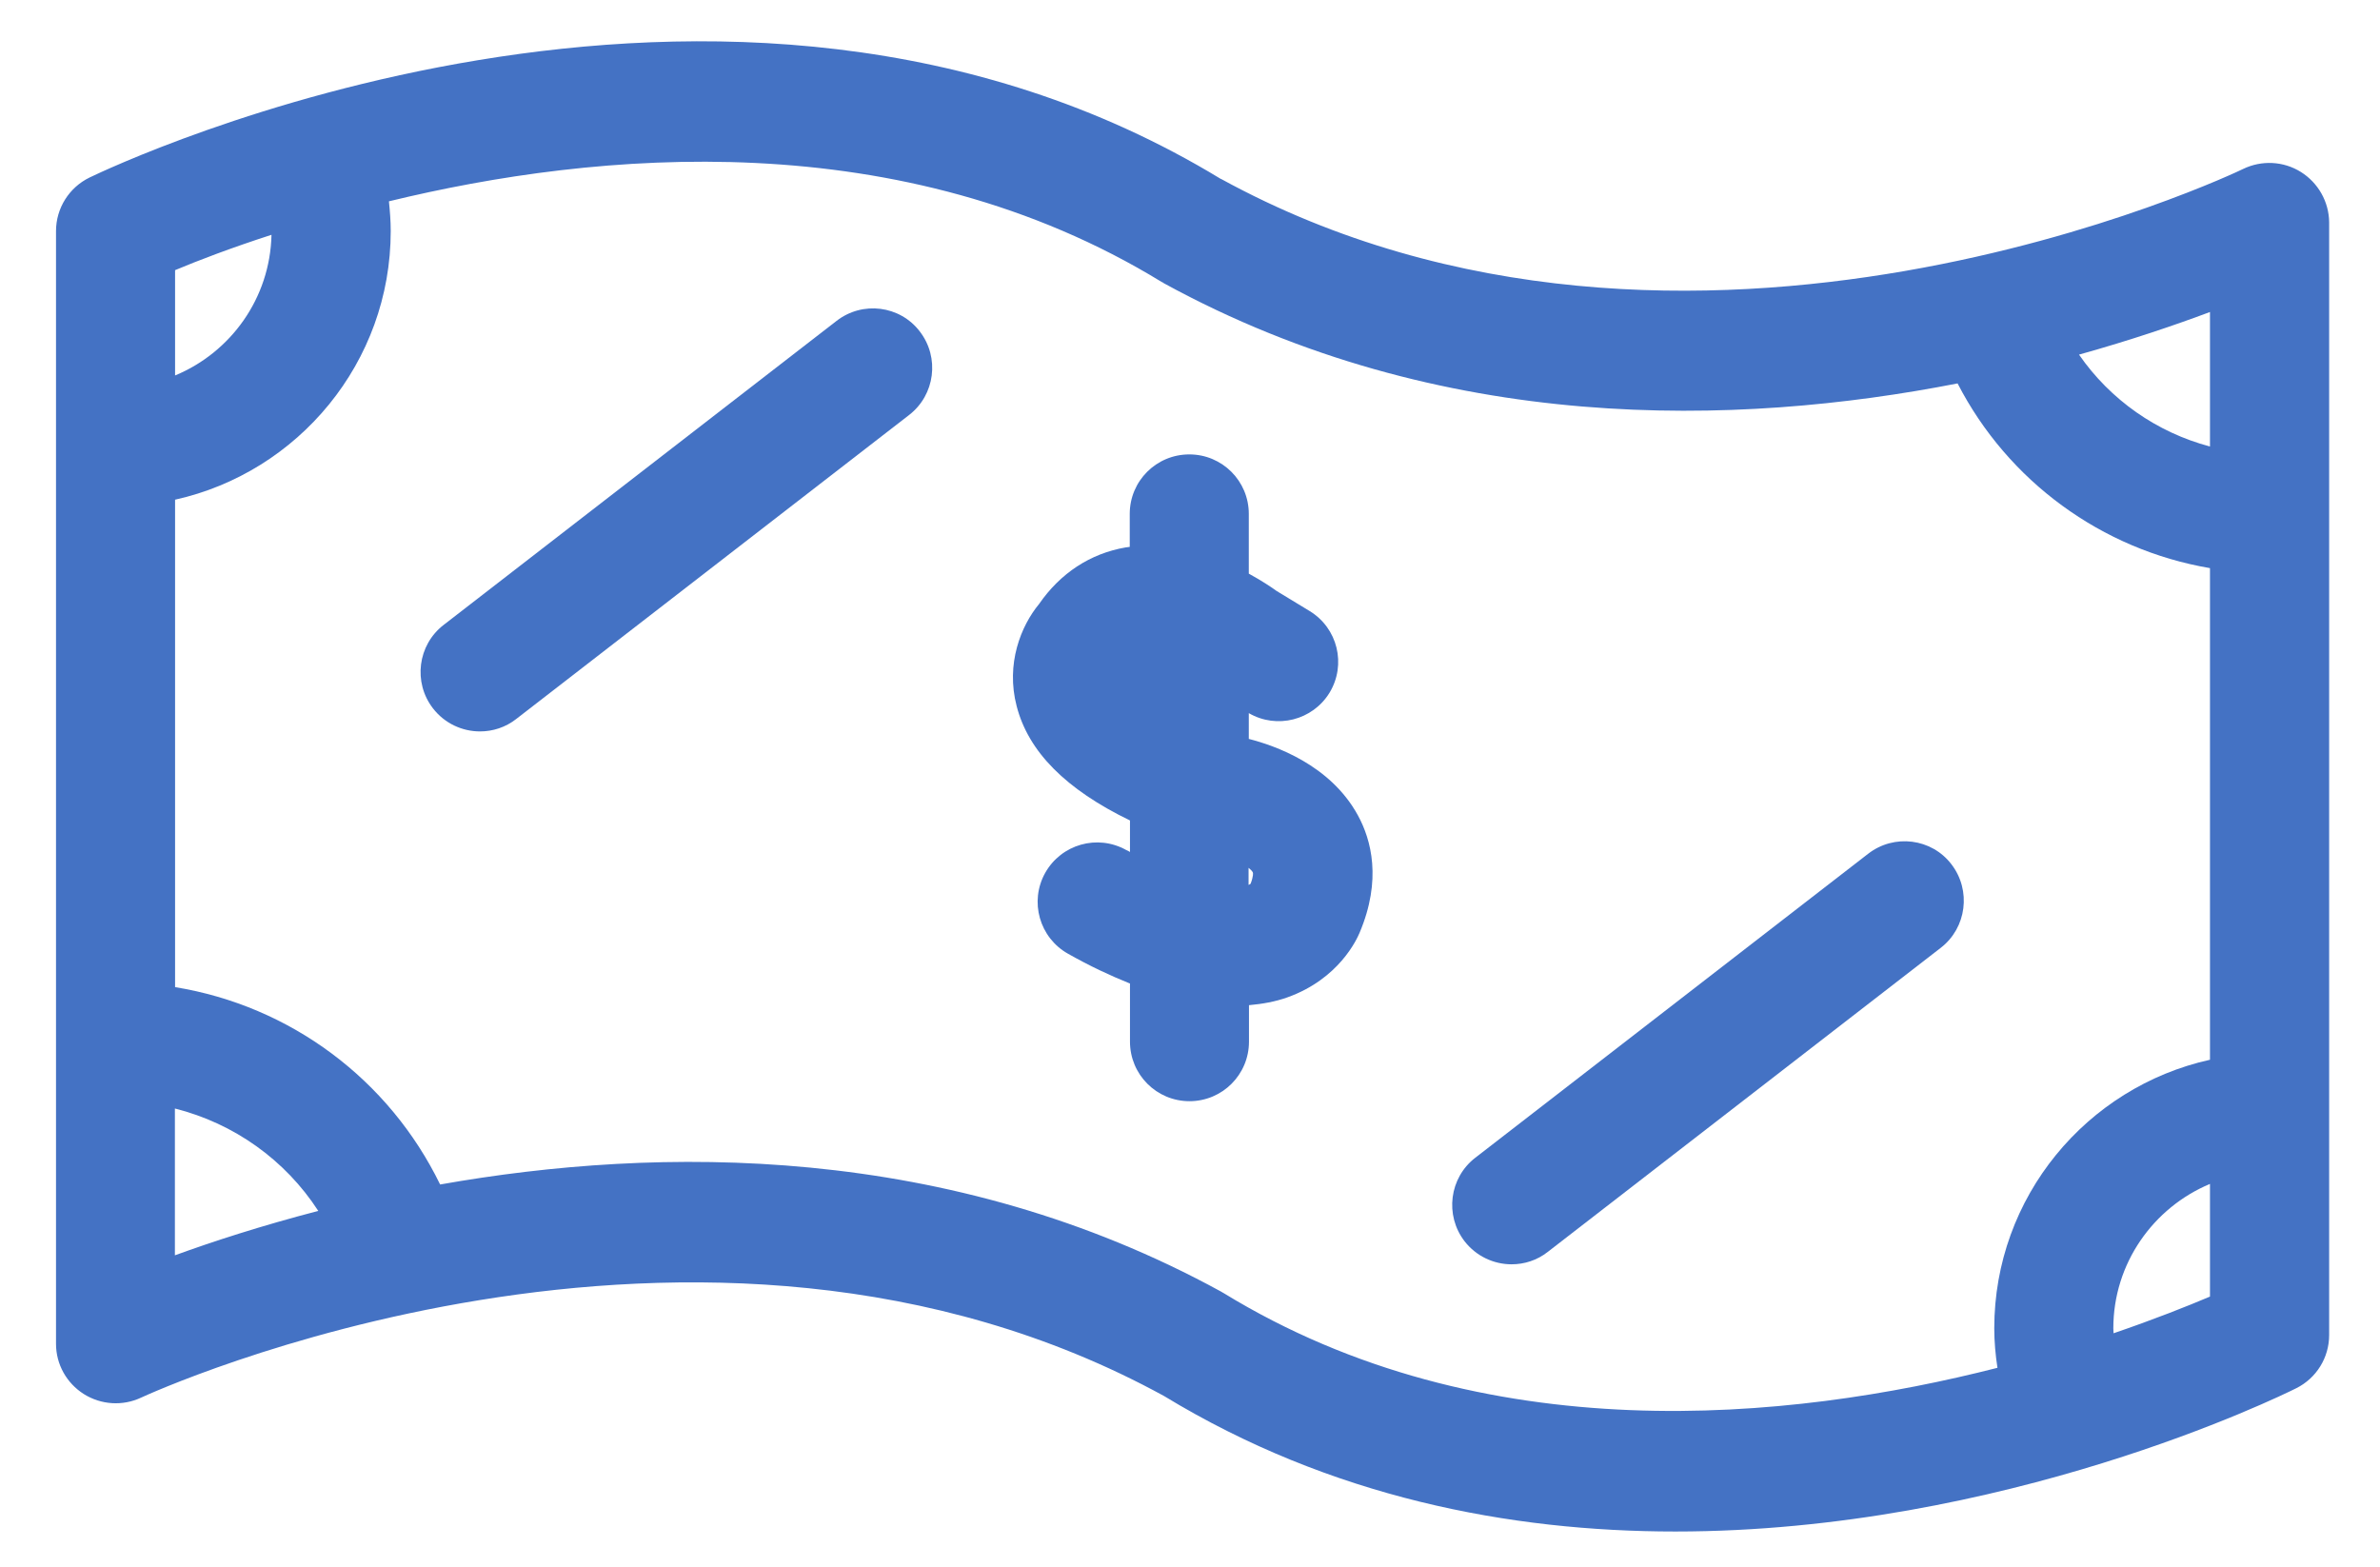 <svg width="41" height="27" viewBox="0 0 41 27" fill="none" xmlns="http://www.w3.org/2000/svg">
<path d="M39.636 2.962C39.335 2.774 38.959 2.757 38.641 2.911C38.546 2.959 29.082 7.49 21.034 3.082H21.03C12.459 -2.13 1.984 2.846 1.543 3.058C1.191 3.229 0.965 3.587 0.965 3.98V23.15C0.965 23.502 1.146 23.826 1.444 24.015C1.741 24.202 2.114 24.226 2.432 24.076C2.527 24.032 12.018 19.65 20.053 24.049C22.924 25.795 26.01 26.383 28.86 26.383C34.523 26.383 39.263 24.062 39.557 23.915C39.906 23.741 40.124 23.386 40.124 22.999V3.83C40.121 3.478 39.937 3.15 39.636 2.962ZM38.071 7.692C37.155 7.449 36.355 6.889 35.815 6.109C36.707 5.86 37.469 5.6 38.071 5.375V7.692ZM4.677 4.045C4.653 5.139 3.973 6.072 3.016 6.468V4.654C3.399 4.493 3.969 4.274 4.677 4.045ZM3.013 19.096C4.031 19.353 4.913 19.981 5.483 20.86C4.499 21.116 3.658 21.39 3.013 21.625V19.096ZM21.078 22.275C21.071 22.271 21.064 22.268 21.058 22.264C21.051 22.261 21.044 22.254 21.037 22.251C16.345 19.681 11.345 19.739 7.582 20.405C6.7 18.594 5.002 17.329 3.016 17.005V8.608C5.138 8.136 6.731 6.243 6.731 3.98C6.731 3.806 6.717 3.635 6.7 3.468C10.288 2.596 15.534 2.118 20.008 4.855C20.015 4.859 20.022 4.862 20.029 4.865C20.036 4.869 20.042 4.876 20.049 4.879C24.834 7.5 29.933 7.347 33.723 6.605C34.591 8.29 36.205 9.469 38.071 9.787V18.256C35.948 18.727 34.355 20.62 34.355 22.883C34.355 23.112 34.376 23.341 34.41 23.563C30.822 24.479 25.559 25.019 21.078 22.275ZM36.41 22.968C36.41 22.941 36.406 22.91 36.406 22.883C36.406 21.762 37.097 20.802 38.071 20.395V22.336C37.684 22.5 37.117 22.726 36.41 22.968Z" fill="#4472C4"/>
<path d="M21.513 12.729V12.285C21.995 12.565 22.613 12.408 22.904 11.933C23.198 11.447 23.044 10.819 22.559 10.525L21.991 10.18C21.906 10.118 21.738 10.005 21.513 9.882V8.853C21.513 8.286 21.055 7.828 20.488 7.828C19.92 7.828 19.462 8.286 19.462 8.853V9.421C19.438 9.424 19.411 9.428 19.387 9.431C18.779 9.537 18.266 9.875 17.9 10.405C17.589 10.781 17.323 11.434 17.514 12.165C17.716 12.948 18.358 13.597 19.466 14.134V14.677C19.445 14.663 19.425 14.653 19.401 14.643C18.905 14.366 18.283 14.544 18.006 15.036C17.729 15.531 17.907 16.154 18.399 16.43C18.768 16.639 19.124 16.806 19.466 16.943V17.944C19.466 18.512 19.924 18.97 20.491 18.97C21.058 18.97 21.516 18.512 21.516 17.944V17.316C21.745 17.295 21.967 17.257 22.176 17.182C23.068 16.864 23.375 16.177 23.42 16.072C23.809 15.156 23.622 14.465 23.392 14.045C22.914 13.17 21.954 12.842 21.513 12.729ZM21.544 15.224C21.537 15.231 21.523 15.238 21.509 15.244V14.95C21.544 14.978 21.567 15.002 21.581 15.026C21.588 15.033 21.595 15.091 21.544 15.224Z" fill="#4472C4"/>
<path d="M14.41 5.529L7.643 10.765C7.195 11.11 7.113 11.756 7.459 12.203C7.66 12.463 7.964 12.6 8.269 12.6C8.487 12.6 8.709 12.531 8.894 12.385L15.661 7.149C16.109 6.803 16.191 6.158 15.845 5.71C15.504 5.262 14.858 5.18 14.41 5.529Z" fill="#4472C4"/>
<path d="M32.182 14.708L25.415 19.944C24.967 20.289 24.885 20.935 25.23 21.383C25.432 21.643 25.736 21.78 26.04 21.78C26.259 21.78 26.481 21.711 26.666 21.564L33.433 16.328C33.88 15.983 33.962 15.337 33.617 14.889C33.276 14.442 32.63 14.36 32.182 14.708Z" fill="#4472C4"/>
</svg>
